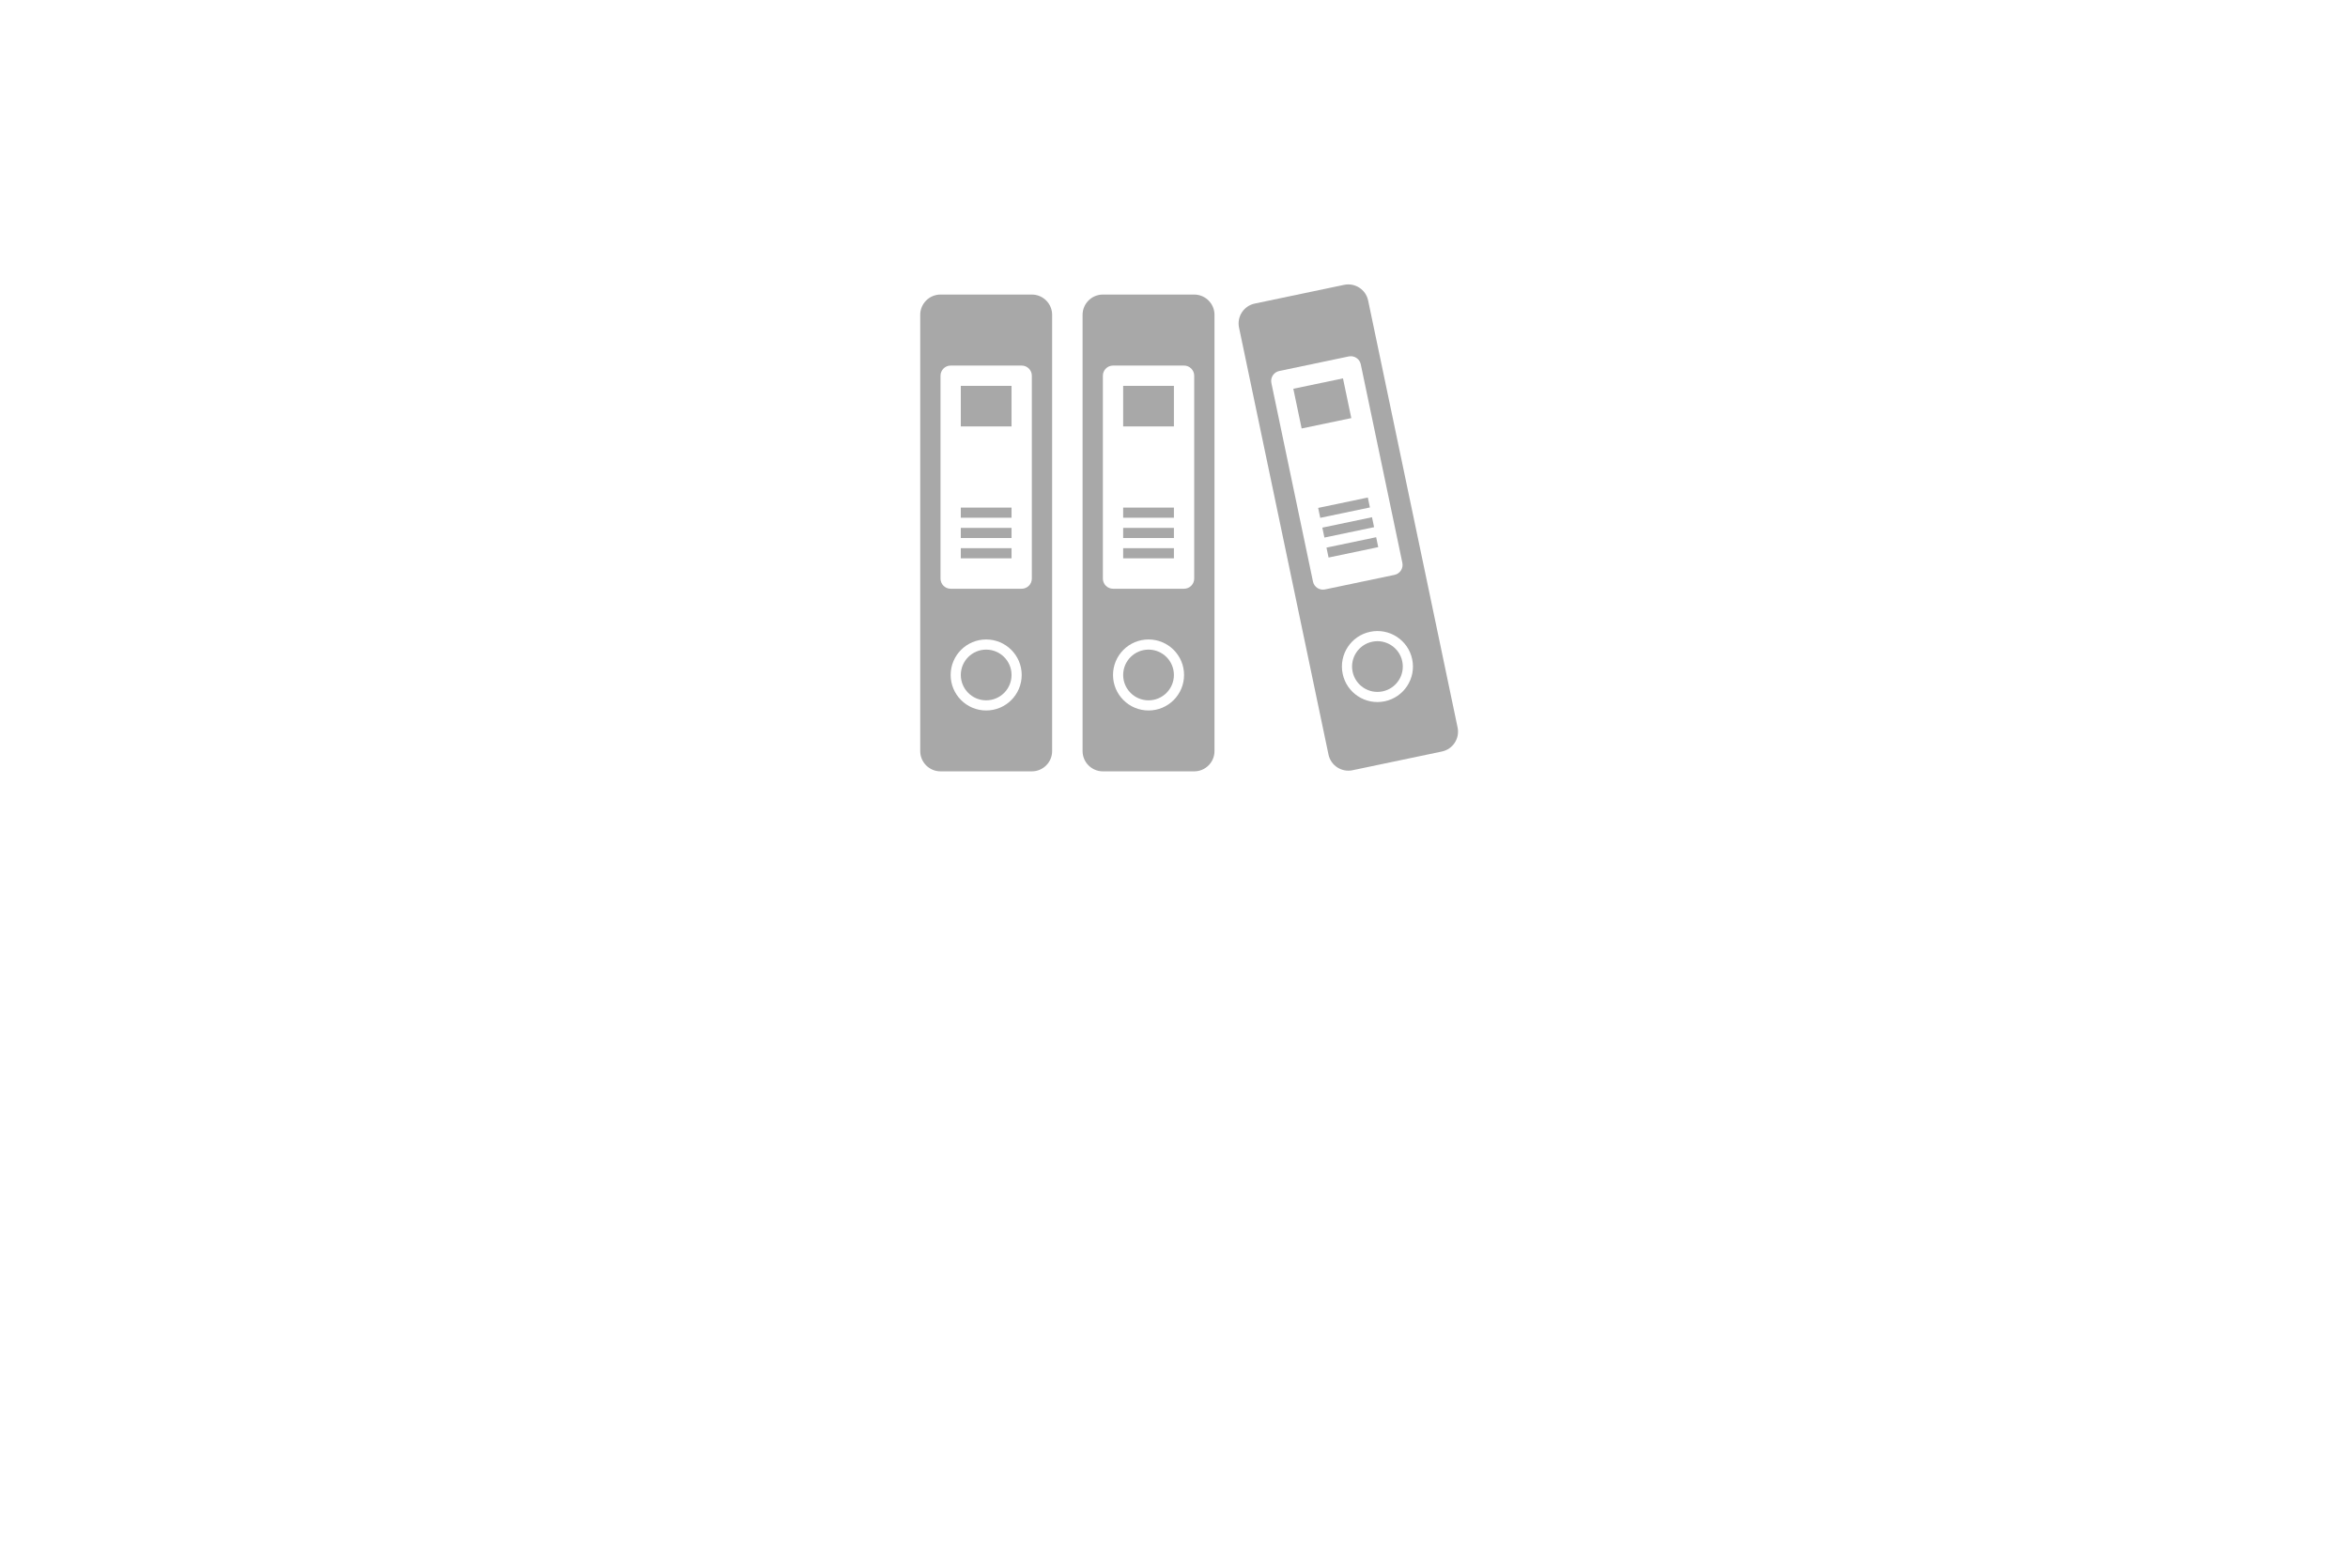 <?xml version="1.0" encoding="UTF-8" standalone="no"?>
<svg xmlns:dc="http://purl.org/dc/elements/1.1/" xmlns:cc="http://creativecommons.org/ns#" xmlns:rdf="http://www.w3.org/1999/02/22-rdf-syntax-ns#" xmlns:svg="http://www.w3.org/2000/svg" xmlns="http://www.w3.org/2000/svg" xmlns:sodipodi="http://sodipodi.sourceforge.net/DTD/sodipodi-0.dtd" xmlns:inkscape="http://www.inkscape.org/namespaces/inkscape" height="1690" id="Layer_1" version="1.1" viewBox="0 0 2530 1690" width="2530" xml:space="preserve" sodipodi:docname="ausschreibungen.svg" inkscape:version="0.92.1 r15371">
  <defs id="defs53"></defs>
  <g id="g48" transform="matrix(1.232,0,0,1.232,949.507,265.739)">
    <rect height="568" width="568" x="-28" y="-29" id="rect2" style="fill:none"></rect>
    <g id="g46">
      <g id="g16">
        <path d="M 131.75,42 H 51.875 c -9.802,0 -17.75,7.948 -17.75,17.75 v 381.625 c 0,9.802 7.948,17.75 17.75,17.75 h 79.875 c 9.802,0 17.75,-7.948 17.75,-17.75 V 59.75 C 149.5,49.948 141.552,42 131.75,42 Z M 91.813,405.874 c -17.156,0 -31.063,-13.901 -31.063,-31.062 0,-17.161 13.906,-31.062 31.062,-31.062 17.156,0 31.063,13.902 31.063,31.062 0,17.161 -13.906,31.062 -31.062,31.062 z M 131.75,290.5 c 0,4.881 -3.994,8.875 -8.875,8.875 H 60.75 c -4.881,0 -8.875,-3.994 -8.875,-8.875 V 113 c 0,-4.881 3.994,-8.875 8.875,-8.875 h 62.125 c 4.881,0 8.875,3.994 8.875,8.875 z" id="path4" inkscape:connector-curvature="0" style="fill:#a8a8a8"></path>
        <circle cx="91.812" cy="374.812" r="22.188" id="circle6" style="fill:#a8a8a8"></circle>
        <rect height="35.5" width="44.375" x="69.625" y="121.875" id="rect8" style="fill:#a8a8a8"></rect>
        <rect height="8.875" width="44.375" x="69.625" y="228.375" id="rect10" style="fill:#a8a8a8"></rect>
        <rect height="8.875" width="44.375" x="69.625" y="246.125" id="rect12" style="fill:#a8a8a8"></rect>
        <rect height="8.875" width="44.375" x="69.625" y="263.875" id="rect14" style="fill:#a8a8a8"></rect>
      </g>
      <g id="g30">
        <path d="m 273.75,42 h -79.875 c -9.802,0 -17.75,7.948 -17.75,17.75 v 381.625 c 0,9.802 7.948,17.75 17.75,17.75 h 79.875 c 9.802,0 17.75,-7.948 17.75,-17.75 V 59.75 C 291.5,49.948 283.552,42 273.75,42 Z m -39.937,363.874 c -17.156,0 -31.062,-13.902 -31.062,-31.062 0,-17.16 13.906,-31.062 31.062,-31.062 17.156,0 31.062,13.902 31.062,31.062 0,17.161 -13.906,31.062 -31.062,31.062 z M 273.75,290.5 c 0,4.881 -3.994,8.875 -8.875,8.875 H 202.75 c -4.881,0 -8.875,-3.994 -8.875,-8.875 V 113 c 0,-4.881 3.994,-8.875 8.875,-8.875 h 62.125 c 4.881,0 8.875,3.994 8.875,8.875 z" id="path18" inkscape:connector-curvature="0" style="fill:#a8a8a8"></path>
        <circle cx="233.812" cy="374.812" r="22.188" id="circle20" style="fill:#a8a8a8"></circle>
        <rect height="35.5" width="44.375" x="211.625" y="121.875" id="rect22" style="fill:#a8a8a8"></rect>
        <rect height="8.875" width="44.375" x="211.625" y="228.375" id="rect24" style="fill:#a8a8a8"></rect>
        <rect height="8.875" width="44.375" x="211.625" y="246.125" id="rect26" style="fill:#a8a8a8"></rect>
        <rect height="8.875" width="44.375" x="211.625" y="263.875" id="rect28" style="fill:#a8a8a8"></rect>
      </g>
      <g id="g44">
        <path d="M 504.119,420.764 425.882,47.243 C 423.871,37.649 414.463,31.504 404.873,33.506 l -78.181,16.381 c -9.594,2.01 -15.743,11.414 -13.732,21.009 l 78.236,373.521 c 2.011,9.594 11.419,15.739 21.009,13.737 l 78.181,-16.381 c 9.594,-2.01 15.743,-11.414 13.733,-21.009 z M 388.144,299.974 c -4.778,1.001 -9.505,-2.09 -10.506,-6.867 L 341.249,119.381 c -1.001,-4.778 2.089,-9.505 6.867,-10.506 l 60.808,-12.741 c 4.777,-1.001 9.505,2.089 10.506,6.867 l 36.384,173.733 c 1.001,4.778 -2.09,9.505 -6.867,10.506 z m 52.238,97.867 c -16.792,3.519 -33.256,-7.237 -36.774,-24.033 -3.518,-16.797 7.246,-33.256 24.038,-36.766 16.787,-3.519 33.25,7.237 36.769,24.033 3.519,16.797 -7.246,33.256 -24.033,36.766 z" id="path32" inkscape:connector-curvature="0" style="fill:#a8a8a8"></path>
        <path d="m 455.727,362.895 c 2.513,11.995 -5.17,23.748 -17.165,26.261 -11.995,2.513 -23.752,-5.174 -26.266,-17.17 -2.513,-11.995 5.171,-23.747 17.165,-26.26 11.995,-2.513 23.757,5.175 26.266,17.169 z" id="path34" inkscape:connector-curvature="0" style="fill:#a8a8a8"></path>
        <polygon points="403.872,115.331 411.152,150.077 367.718,159.169 360.442,124.423 " id="polygon36" style="fill:#a8a8a8"></polygon>
        <rect height="8.873" transform="matrix(-0.979,0.205,-0.205,-0.979,848.034,369.106)" width="44.373" x="382.721" y="224.022" id="rect38" style="fill:#a8a8a8"></rect>
        <rect height="8.874" transform="matrix(-0.979,0.205,-0.205,-0.979,858.782,402.612)" width="44.371" x="386.339" y="241.378" id="rect40" style="fill:#a8a8a8"></rect>
        <rect height="8.872" transform="matrix(-0.979,0.205,-0.205,-0.979,869.564,436.352)" width="44.377" x="390.002" y="258.76" id="rect42" style="fill:#a8a8a8"></rect>
      </g>
    </g>
  </g>
</svg>
